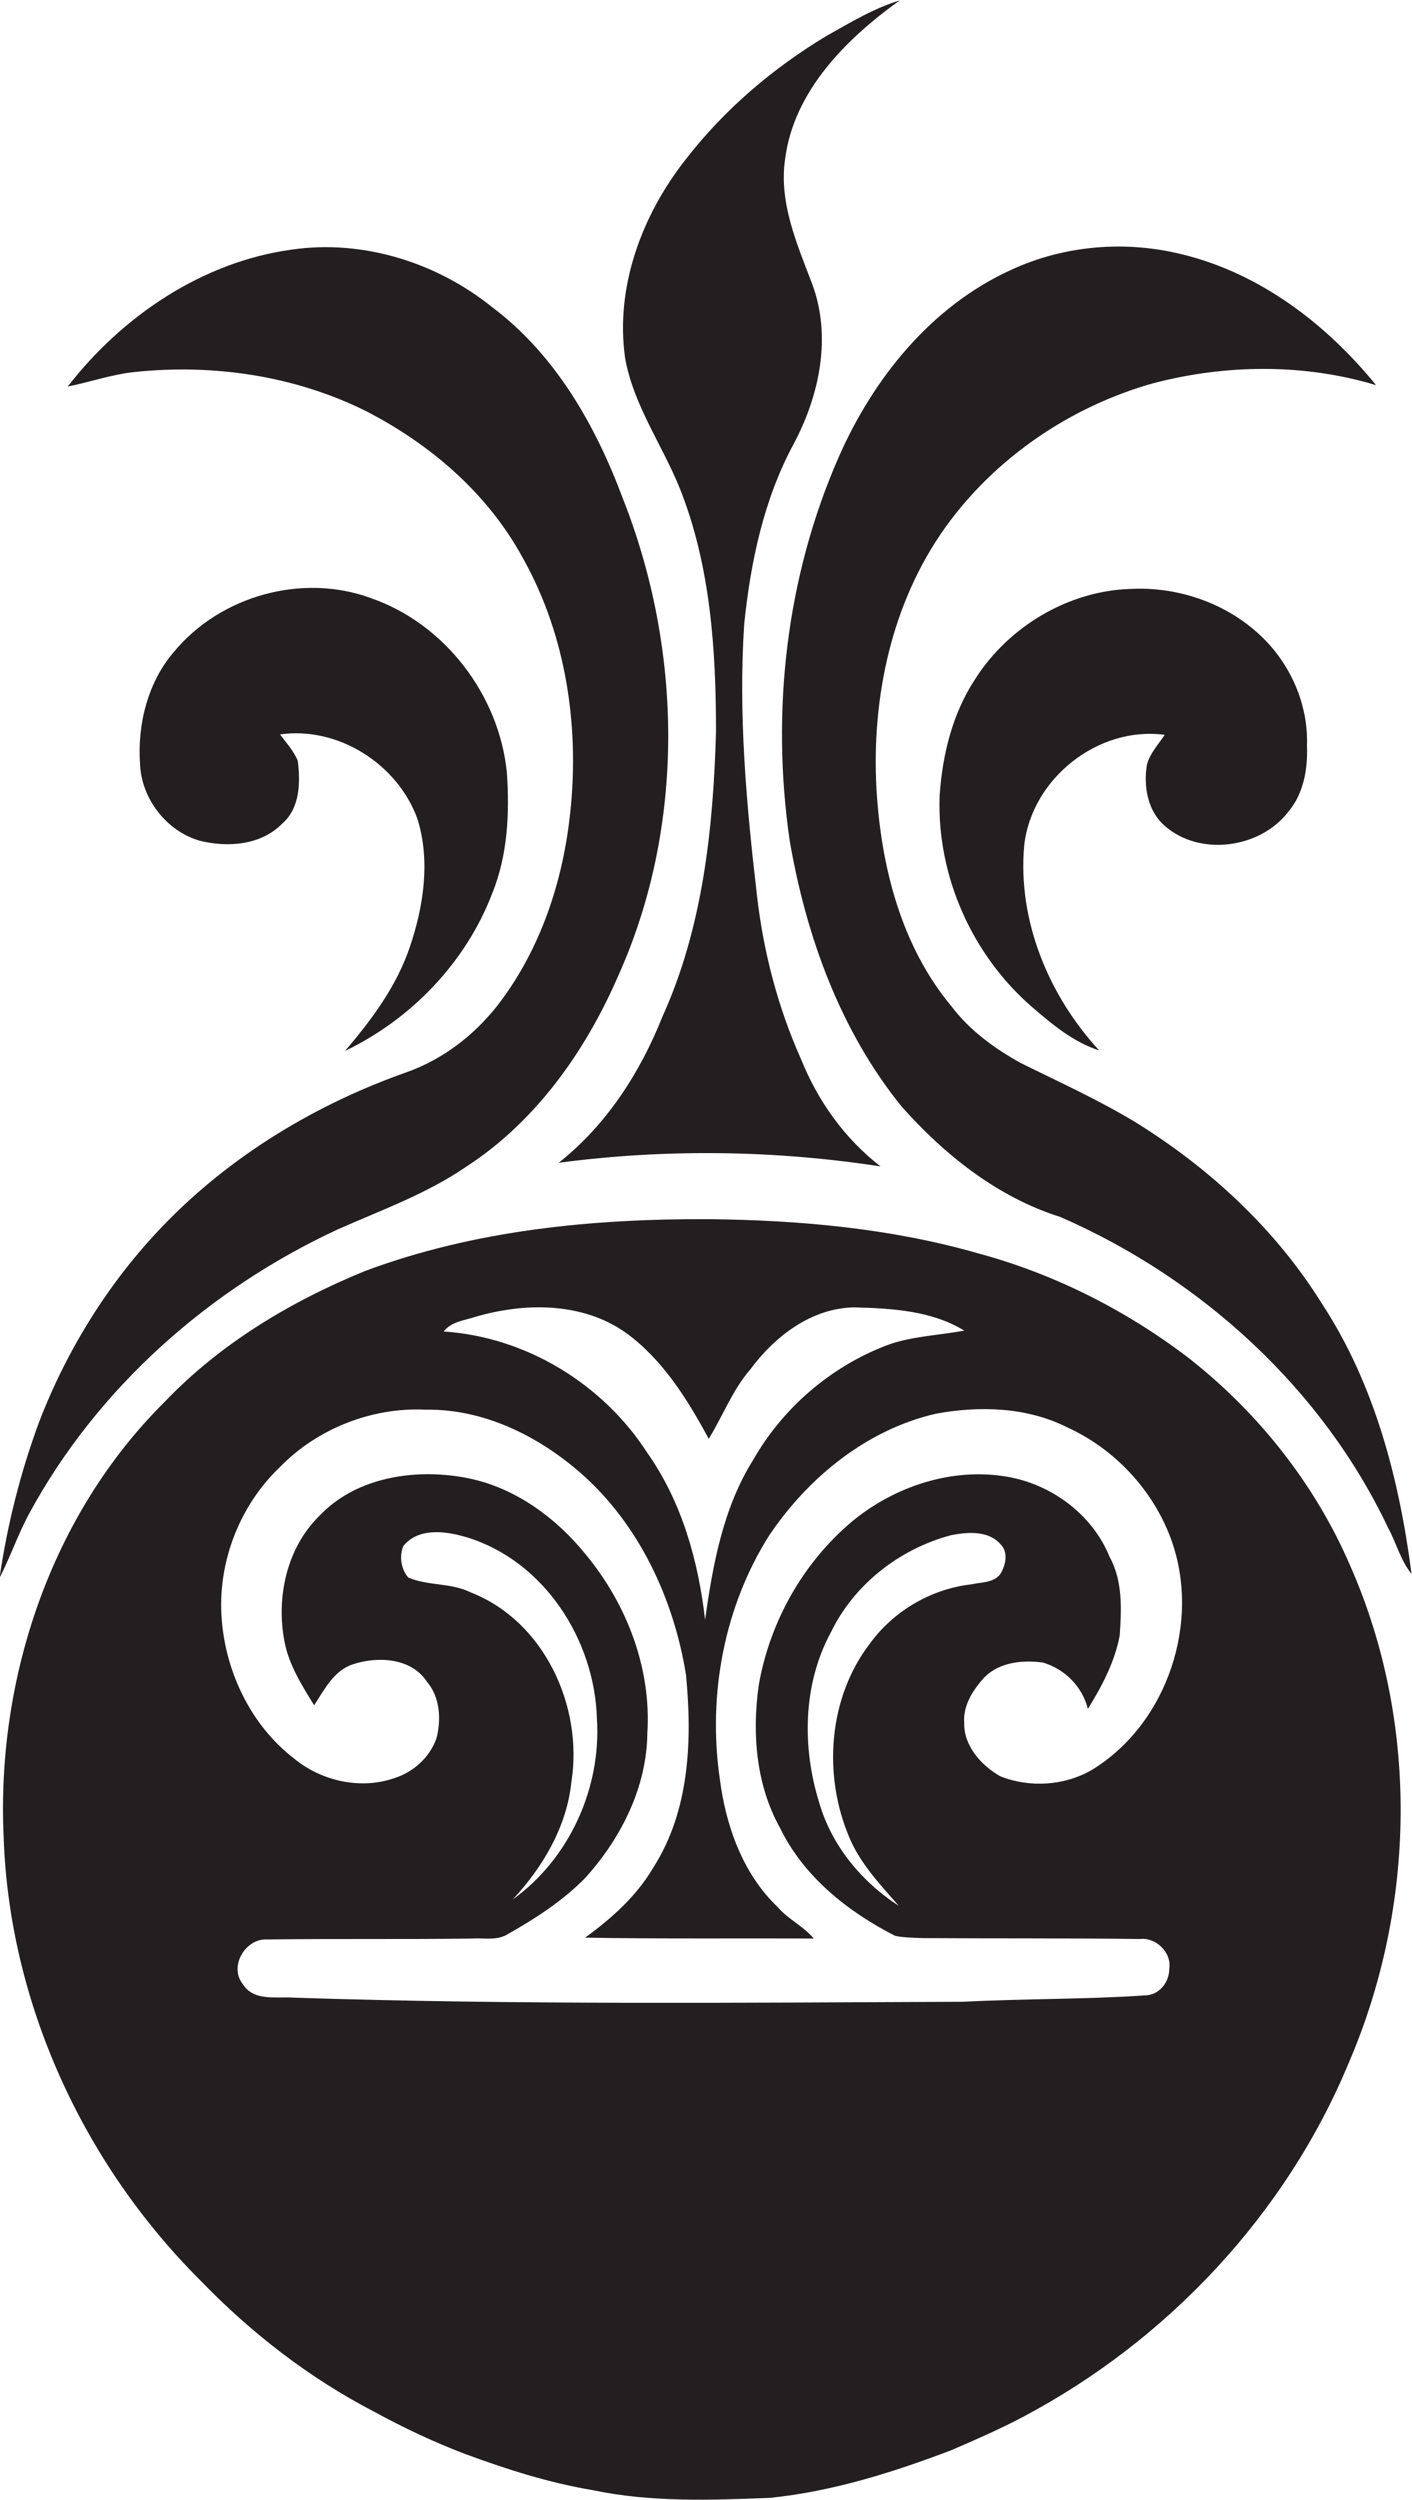 <?xml version="1.0" encoding="utf-8"?>
<!-- Generator: Adobe Illustrator 19.2.0, SVG Export Plug-In . SVG Version: 6.00 Build 0)  -->
<svg version="1.1" id="Layer_1" xmlns="http://www.w3.org/2000/svg" xmlns:xlink="http://www.w3.org/1999/xlink" x="0px" y="0px"
	 viewBox="0 0 310.6 549.7" enable-background="new 0 0 310.6 549.7" xml:space="preserve">
<g>
	<path fill="#231F20" d="M149.5,107.3c6.8,17,8,35.6,8,53.6c-0.6,21.3-2.9,43.1-11.8,62.7c-4.9,12.3-12.3,23.8-22.8,32.1
		c23.5-3.1,47.3-2.8,70.8,0.8c-7.9-6.1-13.8-14.4-17.5-23.6c-5.1-11.4-8.3-23.7-9.7-36.1c-2.3-19.7-4.1-39.6-2.8-59.5
		c1.4-13.7,4.3-27.5,10.9-39.7c5.7-10.7,8.4-23.7,4-35.3c-3.3-8.7-7.3-17.8-5.9-27.3c1.9-15,13.5-26.5,25.2-34.9
		c-5.7,1.7-10.9,4.9-16.1,7.8c-11.8,7.1-22.5,16.2-31,27.2c-9.6,12.2-15.5,28-13.3,43.6C139.3,89,145.6,97.7,149.5,107.3z"/>
	<path fill="#231F20" d="M74.4,270.3c9.5-4.2,19.5-7.8,28.1-13.7c15.3-9.9,26.2-25.3,33.4-41.8c14.9-33,14.3-71.8,1.1-105.2
		c-6-16.1-14.9-31.7-28.8-42.1C96,57.7,79.8,52.6,64.1,54.9C44.5,57.6,26.9,69.5,14.9,85c5-1,9.8-2.7,14.8-3.2
		c17.2-1.8,35,0.8,50.6,8.5c14.3,7.3,27,18.2,34.7,32.4c9.8,17.4,12.7,38.3,10.2,58c-1.8,14.6-6.9,29.1-16,40.7
		c-5.1,6.4-11.8,11.5-19.5,14.3c-20,7-38.8,18.3-53.6,33.6c-12,12.4-21.3,27.3-27.5,43.4c-4.1,11.1-7,22.6-8.7,34.3
		c2.4-4.7,4.1-9.7,6.6-14.3C21.5,305.1,46.1,283.4,74.4,270.3z"/>
	<path fill="#231F20" d="M173.7,184.8c3.6,21,11.1,41.8,24.6,58.5c9.5,10.7,21.2,20,34.9,24.3c31,13.5,57.7,37.8,72.2,68.5
		c1.8,3.3,2.7,7.1,5.1,10c-2.7-20.8-8.1-41.7-19.7-59.4c-10.2-16.4-24.7-29.8-41-39.9c-8.1-4.9-16.7-8.8-25.2-13
		c-5.8-3.2-11.3-7.2-15.3-12.5c-11.1-13.3-15.5-30.8-16.5-47.8c-1.1-20.1,3.3-41,15.2-57.6c11-15.3,27.5-26.5,45.6-31.6
		c16-4.2,33.2-4.4,49.1,0.4c-10.9-13.4-25.4-24.5-42.4-28.7c-12.6-3.2-26.2-2.1-38,3.4c-17.5,8-30.2,23.8-37.8,41.1
		C172.9,126.9,169.6,156.5,173.7,184.8z"/>
	<path fill="#231F20" d="M75.9,231.1c14.6-7,26.6-19.5,32.4-34.7c3.4-8.4,3.8-17.6,3.2-26.5c-1.7-17.1-13.7-32.8-30-38.4
		c-15-5.5-33-0.5-43.2,11.8c-5.8,6.7-8.1,16-7.5,24.7c0.3,7.6,5.8,14.8,13.2,16.9c6.1,1.5,13.4,1,18.1-3.8c3.9-3.4,4-9,3.4-13.8
		c-0.9-2.2-2.5-3.9-3.9-5.8c12.8-1.8,25.8,6.5,30.2,18.5c2.9,9.2,1.4,19.2-1.6,28.1C87.3,216.8,81.8,224.2,75.9,231.1z"/>
	<path fill="#231F20" d="M256.2,181.6c7.7,6.8,21,5,27.2-3.1c3.4-4,4.3-9.5,4.1-14.6c0.3-9.1-3.7-18.1-10.4-24.3
		c-7.5-7-18-10.6-28.3-10.1c-13.9,0.4-27.1,8.4-34.4,20c-4.9,7.5-7.1,16.5-7.7,25.4c-0.7,17.6,7.1,35.2,20.5,46.7
		c4.4,3.8,9,7.6,14.6,9.4c-11.1-12-18-28.6-16.5-45.1c1.6-14.6,16.2-26.3,30.9-24.3c-1.4,2.1-3.2,4-3.9,6.5
		C251.5,172.8,252.4,178.3,256.2,181.6z"/>
	<path fill="#231F20" d="M261.3,298.5c-13.8-10.5-29.5-18.4-46.2-22.9c-19.2-5.5-39.3-7.3-59.3-7.5c-25.5-0.1-51.4,2.4-75.5,11.4
		c-16.4,6.7-31.9,16-44.1,28.8c-25,24.8-37,60.8-35.4,95.6c1.2,36.5,17.5,71.9,43.3,97.6c11.1,11.5,24,21.5,38.3,28.9
		c6.4,3.5,13,6.6,19.8,9.2c9.2,3.4,18.6,6.4,28.2,8c12.8,2.7,26,2.2,38.9,1.7c13.8-1.4,27.1-5.6,40-10.5c5.3-2.3,10.6-4.6,15.7-7.3
		c31.8-16.8,57.9-44.6,71.7-77.9c14.8-34.4,15.5-74.9,0.3-109.3C289.3,326.4,276.7,310.5,261.3,298.5z M104.5,289.6
		c10.9-3.2,23.6-3.3,33.2,3.5c8.1,5.9,13.5,14.6,18.2,23.3c3.1-5,5.2-10.7,9.1-15.2c5.4-7.3,13.4-13.5,22.8-13.7
		c8.3,0.2,17.1,0.7,24.3,5.1c-5.7,1.1-11.7,1.2-17.2,3.3c-12.2,4.7-22.7,13.7-29.2,25.1c-6.6,10.5-8.9,23-10.6,35.2
		c-1.5-13-5.1-25.9-12.7-36.7c-9.8-15.2-26.7-25.5-44.8-26.7C99.3,290.6,102.1,290.4,104.5,289.6z M186.8,404
		c2.4,5.8,6.8,10.4,10.9,15.1c-8.2-5.3-14.8-13.3-17.5-22.7c-3.8-12.2-3.6-26.1,2.6-37.5c5.1-10.5,15.1-18.3,26.4-21.3
		c3.6-0.7,8.2-1.1,10.9,2c1.8,1.8,1.1,4.7-0.1,6.6c-1.5,1.9-4.1,1.7-6.3,2.2c-8.9,1-17.2,5.9-22.4,13.1
		C182.2,373.4,181,390.3,186.8,404z M216.6,368.8c3.3-3.3,8.4-3.8,12.8-3.2c4.8,1.4,8.7,5.3,9.9,10.2c3.1-5,5.9-10.3,7-16.1
		c0.4-5.8,0.7-12-2.2-17.3c-3.8-9.4-12.9-16.1-22.8-17.7c-12-2-24.6,2.2-33.9,9.9c-10.8,9.1-18.1,22.1-20.5,36
		c-1.5,10.6-0.6,21.9,4.7,31.4c5.2,10.7,14.9,18.4,25.3,23.7c1.9,0.4,3.9,0.4,5.9,0.5c16,0.1,32,0,48,0.2c3.5-0.4,7,3,6.4,6.6
		c0,3-2.3,5.8-5.4,5.8c-13.3,0.9-26.7,0.7-40,1.4c-49,0.2-98.1,0.7-147.1-0.9c-3.8-0.3-8.9,0.9-11.3-3c-3.1-3.9,0.6-10.1,5.4-9.8
		c15-0.2,30,0,44.9-0.2c2.5-0.2,5.3,0.5,7.7-0.8c6.2-3.5,12.3-7.4,17.3-12.5c7.9-8.7,13.6-20,13.7-31.9c0.9-14.2-4.5-28.3-13.5-39.2
		c-6.7-8.3-16-15.1-26.8-17c-11.1-2-23.9,0-31.9,8.5c-7.2,7.1-9.5,18-7.6,27.7c1,5.1,3.8,9.5,6.5,13.9c2.3-3.5,4.3-7.6,8.5-9
		c5.4-1.8,12.8-1.5,16.3,3.8c2.9,3.4,3.2,8.3,2.1,12.5c-1.5,4.2-5.1,7.4-9.2,8.7c-7.4,2.6-16,0.7-22-4.2
		c-9.8-7.5-15.5-19.7-16.1-31.9c-0.6-11.9,4.2-24,12.8-32.2c8.2-8.5,20.3-13.3,32.2-12.7c12.6-0.2,24.6,5.7,34,13.9
		c12.9,11.3,20.5,27.7,23.2,44.4c1.4,14.4,0.8,29.9-7.2,42.4c-3.7,6.3-9.2,11.2-15,15.4c16.8,0.3,33.6,0.1,50.3,0.2
		c-2.2-2.7-5.6-4.2-7.9-6.9c-7.8-7.4-11.5-18.1-12.8-28.5c-2.6-18.3,1-37.7,11-53.4c8.6-12.7,21.4-23.1,36.5-26.6
		c9.6-1.8,20.1-1.5,29,3c10.3,4.7,18.7,13.6,22.7,24.3c6.8,18.2-0.6,40.8-17.3,51c-6,3.5-13.7,4-20.2,1.4c-4.2-2.4-8-6.7-7.9-11.7
		C211.8,375,214.1,371.5,216.6,368.8z M103.6,350.2c-4.4-2.2-9.4-1.4-13.8-3.3c-1.6-1.9-2-4.6-1.1-6.9c3.4-4.2,9.5-3.3,14.1-1.9
		c16.9,5.2,28,22.5,28.5,39.8c1,15.2-6,30.8-18.5,39.8c6.6-7.1,11.9-16,12.9-25.9C128.3,375.2,119.7,356.5,103.6,350.2z"/>
</g>
</svg>
